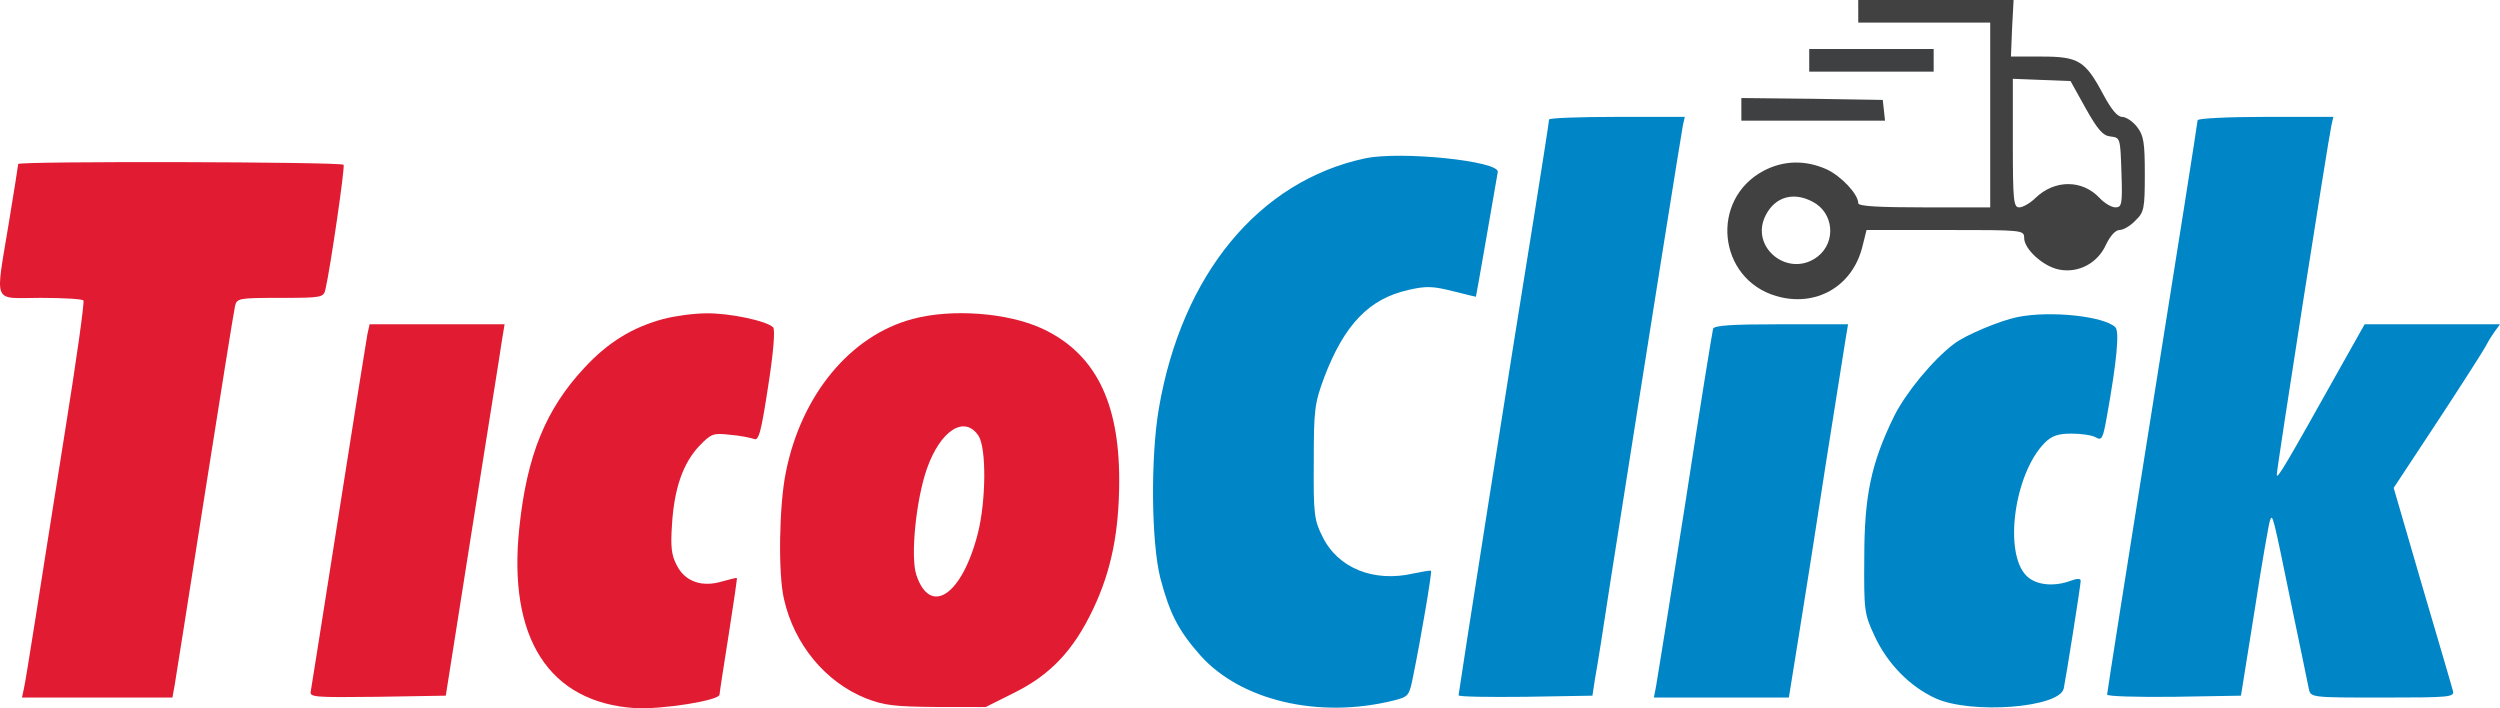 <?xml version="1.0" encoding="UTF-8" standalone="no"?>
<svg
   xmlns:dc="http://purl.org/dc/elements/1.1/"
   xmlns:cc="http://creativecommons.org/ns#"
   xmlns:rdf="http://www.w3.org/1999/02/22-rdf-syntax-ns#"
   xmlns:svg="http://www.w3.org/2000/svg"
   xmlns="http://www.w3.org/2000/svg"
   xmlns:sodipodi="http://sodipodi.sourceforge.net/DTD/sodipodi-0.dtd"
   xmlns:inkscape="http://www.inkscape.org/namespaces/inkscape"
   version="1.0"
   width="663.026pt"
   height="187.844pt"
   viewBox="0 0 663.026 187.844"
   preserveAspectRatio="xMidYMid meet"
   id="svg433"
   sodipodi:docname="logo_ticoclick_color.svg"
   inkscape:version="0.92.3 (2405546, 2018-03-11)">
  <defs
     id="defs437" />
  <sodipodi:namedview
     pagecolor="#ffffff"
     bordercolor="#666666"
     borderopacity="1"
     objecttolerance="10"
     gridtolerance="10"
     guidetolerance="10"
     inkscape:pageopacity="0"
     inkscape:pageshadow="2"
     inkscape:window-width="1280"
     inkscape:window-height="960"
     id="namedview435"
     showgrid="false"
     inkscape:zoom="0.53233891"
     inkscape:cx="624.5517"
     inkscape:cy="33.073896"
     inkscape:window-x="0"
     inkscape:window-y="0"
     inkscape:window-maximized="1"
     inkscape:current-layer="g431" />
  <g
     id="g452"
     style="fill:#ffffff"
     transform="translate(-75.174,-187)">
    <g
       id="g431"
       transform="matrix(0.1,0,0,-0.1,0,612)"
       style="fill:#ffffff;stroke:none">
      <path
         id="path393"
         d="m 5680,4220 v -30 h 175 175 v -245 -245 h -175 c -120,0 -175,3 -175,11 0,24 -45,72 -84,90 -56,25 -114,24 -167,-4 -143,-76 -122,-286 33,-332 105,-31 203,25 229,131 l 11,44 h 209 c 205,0 209,0 209,-21 0,-30 51,-76 93,-84 51,-10 102,17 124,66 11,23 25,39 36,39 10,0 29,11 42,25 23,22 25,31 25,123 0,85 -3,103 -21,126 -11,14 -29,26 -39,26 -13,0 -29,20 -51,61 -47,88 -65,99 -163,99 h -81 l 3,75 4,75 h -206 -206 z m 603,-257 c 32,-57 46,-73 66,-75 26,-3 26,-4 29,-95 3,-85 1,-93 -16,-93 -10,0 -29,11 -42,25 -46,49 -119,49 -170,0 -14,-14 -34,-25 -43,-25 -15,0 -17,17 -17,170 v 171 l 76,-3 77,-3 z m -724,-248 c 56,-29 63,-106 14,-145 -77,-60 -183,24 -138,110 25,48 73,62 124,35 z"
         style="fill:#414141;fill-opacity:1"
         inkscape:connector-curvature="0" />
      <path
         id="path395"
         d="m 5550,4090 v -30 h 165 165 v 30 30 h -165 -165 z"
         style="fill:#3f4042;fill-opacity:1"
         inkscape:connector-curvature="0" />
      <path
         id="path397"
         d="m 5370,3960 v -30 h 191 190 l -3,28 -3,27 -187,3 -188,2 z"
         style="fill:#3f4042;fill-opacity:1"
         inkscape:connector-curvature="0" />
      <path
         id="path399"
         d="m 4860,3933 c 0,-5 -18,-120 -40,-258 -60,-369 -200,-1262 -200,-1269 0,-4 80,-5 177,-4 l 178,3 7,46 c 5,26 24,145 42,265 103,656 187,1182 191,1202 l 5,22 h -180 c -99,0 -180,-3 -180,-7 z"
         style="fill:#0085c6;fill-opacity:1"
         inkscape:connector-curvature="0" />
      <path
         id="path401"
         d="m 6580,3931 c 0,-5 -54,-348 -120,-761 -66,-414 -120,-757 -120,-762 0,-5 80,-7 177,-6 l 178,3 36,225 c 19,124 38,232 41,240 7,18 7,19 58,-230 22,-107 43,-205 45,-217 5,-23 6,-23 196,-23 177,0 191,1 186,18 -2,9 -39,134 -81,277 l -76,261 118,179 c 65,99 121,187 125,195 4,8 14,25 23,38 l 16,22 h -179 -180 l -63,-112 c -145,-259 -170,-302 -170,-287 0,18 137,893 145,927 l 5,22 h -180 c -100,0 -180,-4 -180,-9 z"
         style="fill:#0085c6;fill-opacity:1"
         inkscape:connector-curvature="0" />
      <path
         id="path403"
         d="m 4372,3830 c -281,-60 -486,-307 -547,-664 -22,-130 -20,-353 4,-449 25,-94 47,-138 106,-205 107,-120 314,-169 512,-120 40,10 42,12 52,62 21,102 51,279 48,282 -1,2 -23,-2 -47,-7 -105,-24 -200,14 -241,98 -22,44 -24,60 -23,198 0,139 2,155 28,225 53,139 119,208 223,231 47,11 65,10 117,-3 34,-9 62,-15 62,-15 1,2 46,261 58,331 4,29 -257,56 -352,36 z"
         style="fill:#0085c6;fill-opacity:1"
         inkscape:connector-curvature="0" />
      <path
         id="path405"
         d="m 800,3815 c 0,-2 -11,-73 -25,-157 -36,-220 -45,-198 84,-198 61,0 112,-3 114,-7 3,-5 -19,-161 -49,-348 -30,-187 -65,-412 -79,-500 -14,-88 -27,-170 -30,-182 l -5,-23 h 199 200 l 6,33 c 3,17 39,246 80,507 41,261 77,485 80,498 5,21 9,22 120,22 111,0 115,1 120,23 13,57 52,323 48,330 -5,8 -863,10 -863,2 z"
         style="fill:#e11b32;fill-opacity:1"
         inkscape:connector-curvature="0" />
      <path
         id="path407"
         d="m 2511,3404 c -82,-22 -147,-62 -209,-129 -103,-110 -153,-233 -173,-425 -31,-293 79,-463 307,-478 70,-4 224,20 224,36 0,4 11,75 24,157 13,83 23,151 22,152 -1,1 -18,-3 -39,-9 -53,-16 -98,-1 -120,42 -15,28 -17,50 -13,110 6,95 29,161 72,207 32,33 37,35 81,30 27,-2 55,-8 64,-11 13,-6 19,16 38,140 14,89 19,150 13,156 -17,17 -116,38 -177,37 -33,0 -84,-7 -114,-15 z"
         style="fill:#e11b32;fill-opacity:1"
         inkscape:connector-curvature="0" />
      <path
         id="path409"
         d="m 3172,3404 c -165,-44 -295,-201 -336,-406 -18,-87 -21,-270 -5,-337 27,-120 110,-220 217,-263 49,-19 76,-22 188,-23 h 130 l 76,38 c 95,47 157,112 209,222 48,101 69,205 69,342 0,209 -65,336 -203,401 -92,43 -242,54 -345,26 z m 175,-310 c 21,-33 20,-172 -2,-259 -42,-164 -126,-220 -163,-110 -16,49 -1,199 28,282 36,102 100,143 137,87 z"
         style="fill:#e11b32;fill-opacity:1"
         inkscape:connector-curvature="0" />
      <path
         id="path411"
         d="m 6102,3409 c -45,-9 -139,-48 -168,-71 -57,-43 -128,-130 -159,-192 -61,-125 -79,-211 -79,-376 -1,-139 0,-148 27,-206 34,-74 94,-135 162,-166 95,-43 329,-25 340,26 6,29 45,274 45,286 0,6 -10,6 -26,0 -45,-17 -93,-12 -118,13 -61,61 -32,272 49,353 18,18 35,24 70,24 26,0 55,-4 65,-10 16,-9 19,-3 29,53 27,150 34,228 23,239 -29,29 -172,45 -260,27 z"
         style="fill:#0085c6;fill-opacity:1"
         inkscape:connector-curvature="0" />
      <path
         id="path413"
         d="m 1726,3363 c -3,-16 -37,-230 -76,-478 -39,-247 -72,-458 -74,-468 -4,-16 8,-17 177,-15 l 181,3 71,450 c 39,248 75,469 78,493 l 7,42 h -179 -179 z"
         style="fill:#e11b32;fill-opacity:1"
         inkscape:connector-curvature="0" />
      <path
         id="path415"
         d="m 5295,3378 c -2,-7 -36,-216 -74,-465 -39,-248 -74,-465 -77,-482 l -6,-31 h 179 179 l 27,168 c 15,92 47,295 71,452 25,157 48,304 52,328 l 7,42 h -177 c -132,0 -178,-3 -181,-12 z"
         style="fill:#0085c6;fill-opacity:1"
         inkscape:connector-curvature="0" />
    </g>
  </g>
</svg>
